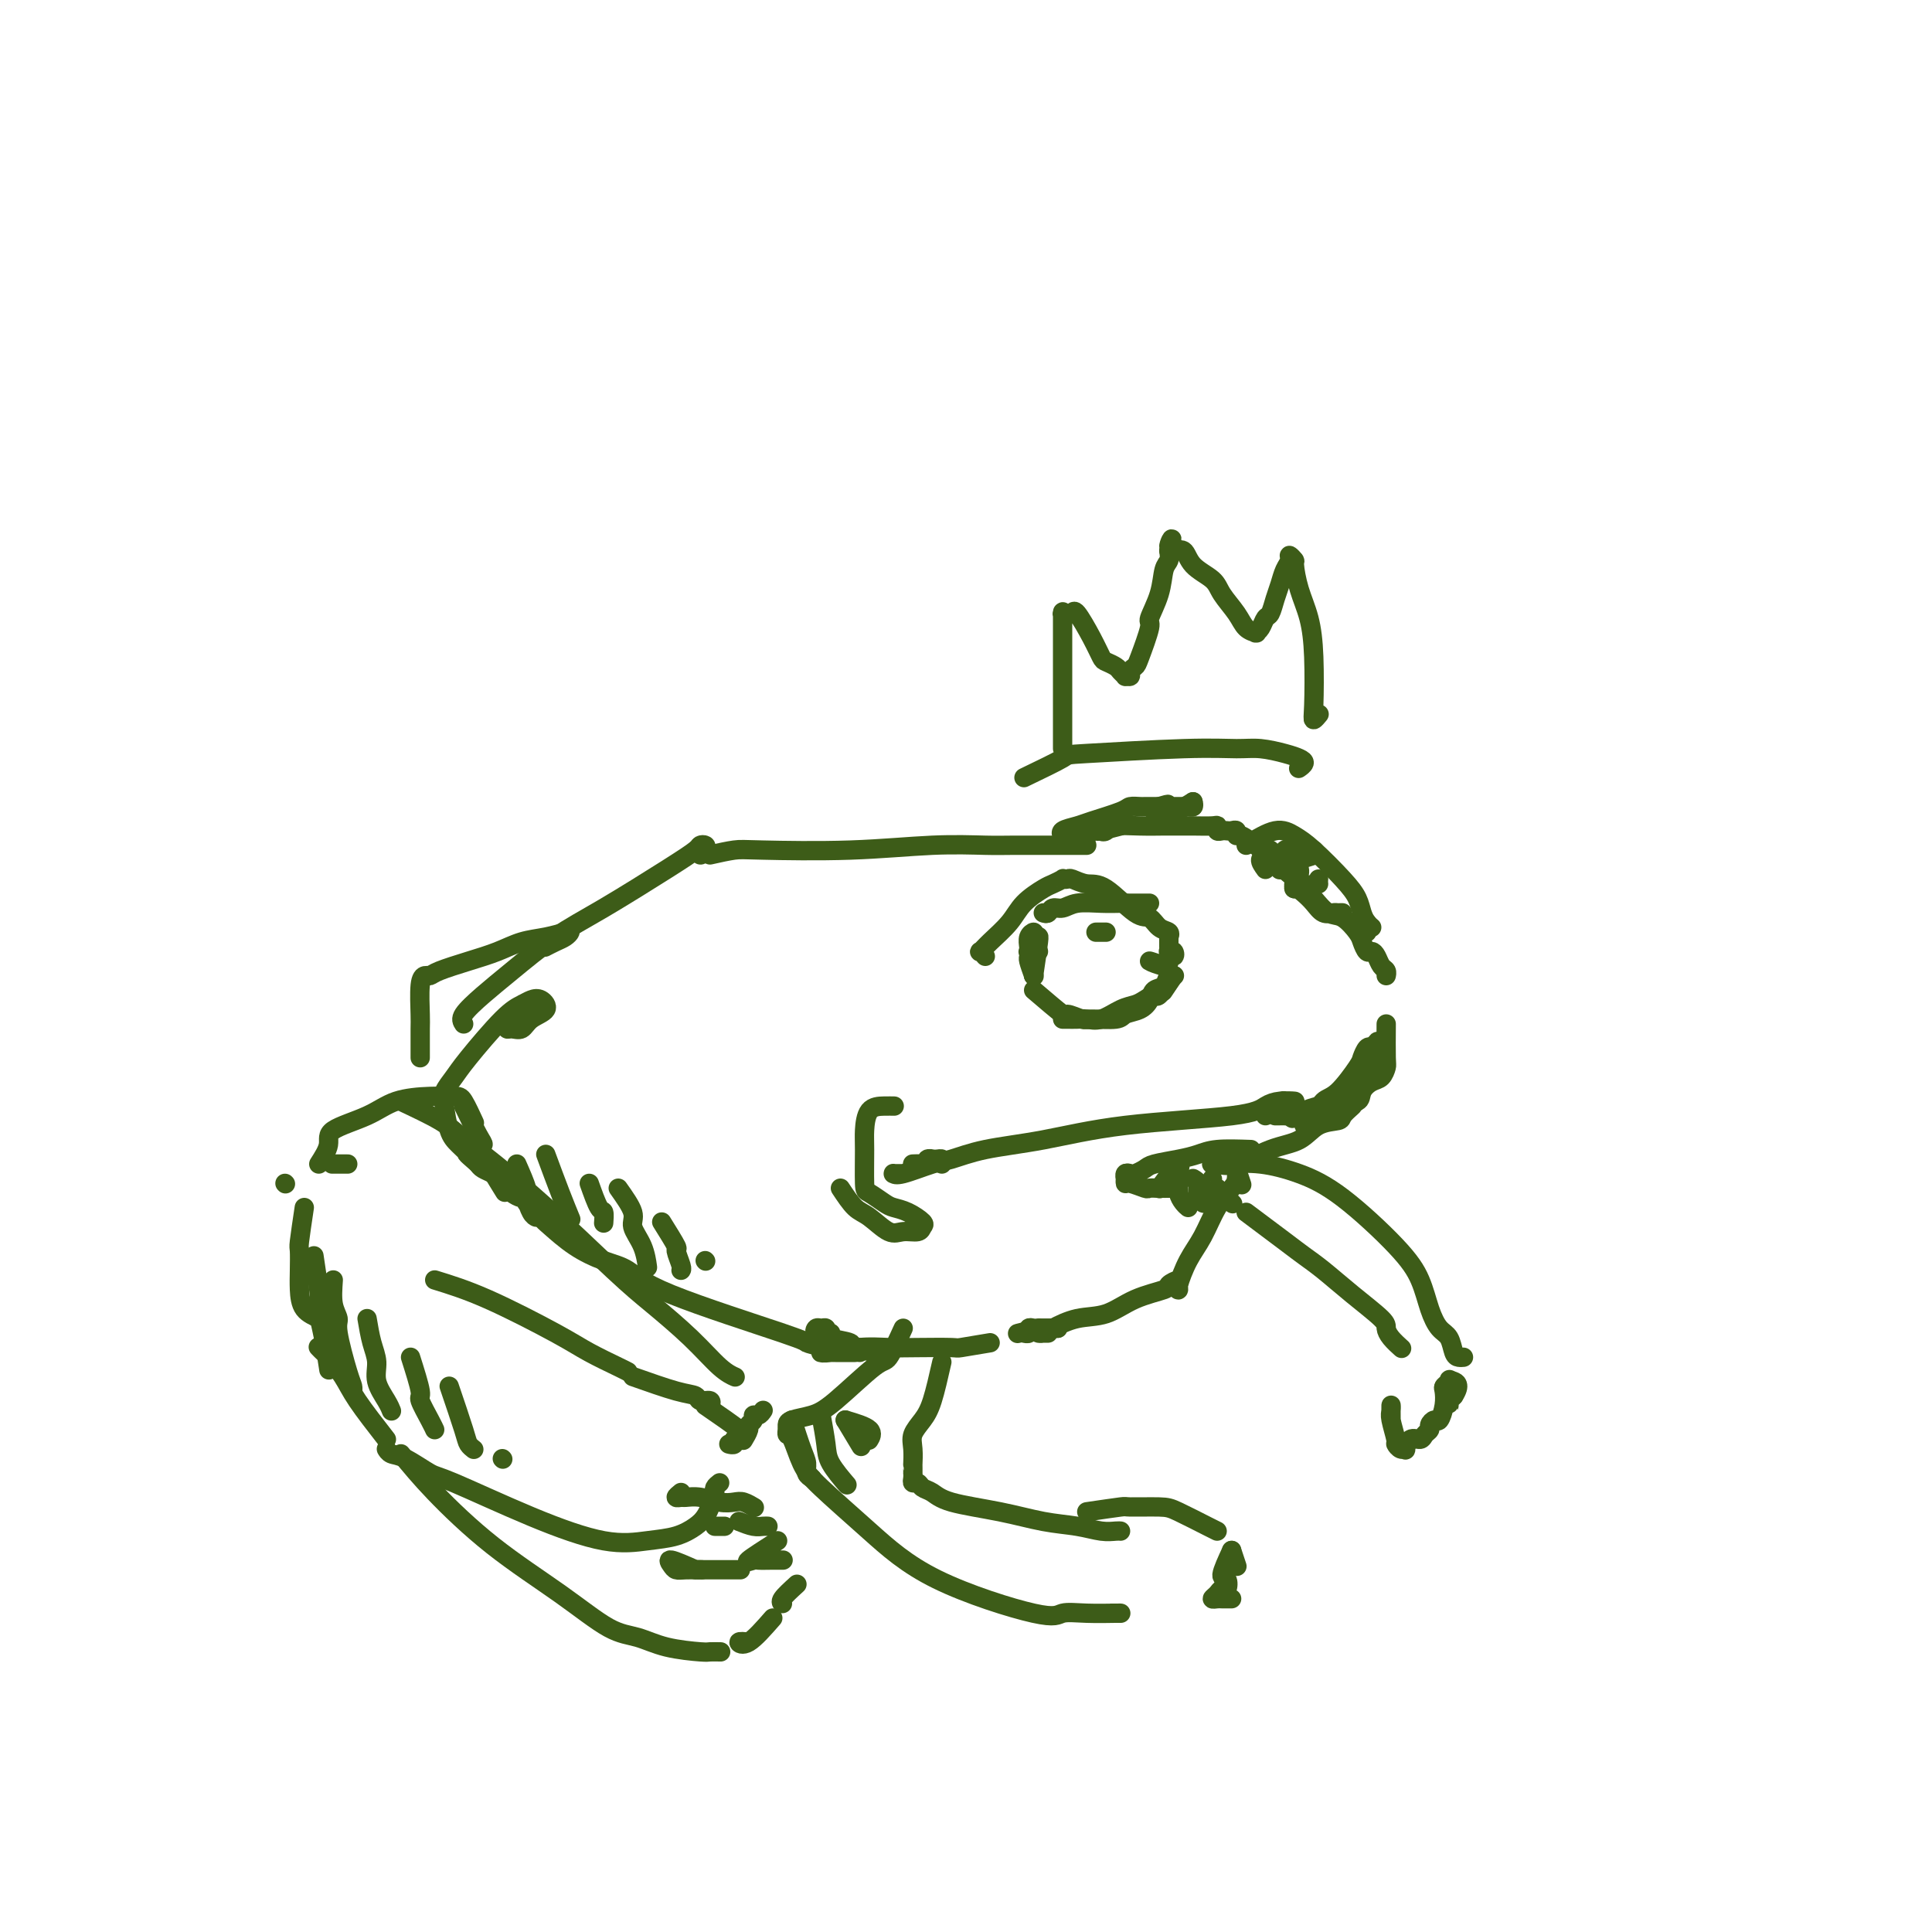 <svg viewBox='0 0 400 400' version='1.1' xmlns='http://www.w3.org/2000/svg' xmlns:xlink='http://www.w3.org/1999/xlink'><g fill='none' stroke='#3D5C18' stroke-width='4' stroke-linecap='round' stroke-linejoin='round'><path d='M96,212c-0.329,-0.496 -0.658,-0.992 0,-2c0.658,-1.008 2.303,-2.527 4,-4c1.697,-1.473 3.446,-2.899 6,-5c2.554,-2.101 5.913,-4.878 9,-7c3.087,-2.122 5.902,-3.588 10,-6c4.098,-2.412 9.477,-5.768 13,-8c3.523,-2.232 5.189,-3.339 6,-4c0.811,-0.661 0.767,-0.875 1,-1c0.233,-0.125 0.742,-0.161 1,0c0.258,0.161 0.265,0.517 0,1c-0.265,0.483 -0.802,1.092 -1,1c-0.198,-0.092 -0.057,-0.883 0,-1c0.057,-0.117 0.028,0.442 0,1'/><path d='M147,177c1.863,-0.415 3.727,-0.829 5,-1c1.273,-0.171 1.957,-0.098 6,0c4.043,0.098 11.446,0.223 18,0c6.554,-0.223 12.259,-0.792 17,-1c4.741,-0.208 8.517,-0.056 11,0c2.483,0.056 3.674,0.015 6,0c2.326,-0.015 5.786,-0.004 8,0c2.214,0.004 3.181,0.001 4,0c0.819,-0.001 1.490,-0.000 2,0c0.510,0.000 0.860,0.000 1,0c0.140,-0.000 0.070,-0.000 0,0'/><path d='M232,171c-1.603,0.415 -3.206,0.829 -4,1c-0.794,0.171 -0.780,0.098 -1,0c-0.220,-0.098 -0.676,-0.223 -1,0c-0.324,0.223 -0.517,0.793 -1,1c-0.483,0.207 -1.256,0.053 -2,0c-0.744,-0.053 -1.457,-0.003 -2,0c-0.543,0.003 -0.914,-0.040 -1,0c-0.086,0.040 0.114,0.162 0,0c-0.114,-0.162 -0.540,-0.607 0,-1c0.540,-0.393 2.046,-0.732 3,-1c0.954,-0.268 1.354,-0.464 3,-1c1.646,-0.536 4.536,-1.412 6,-2c1.464,-0.588 1.502,-0.890 2,-1c0.498,-0.110 1.457,-0.030 2,0c0.543,0.030 0.670,0.008 1,0c0.330,-0.008 0.862,-0.002 1,0c0.138,0.002 -0.117,0.001 0,0c0.117,-0.001 0.605,-0.000 1,0c0.395,0.000 0.698,0.000 1,0'/><path d='M240,167c3.102,-0.928 1.356,-0.249 1,0c-0.356,0.249 0.678,0.067 1,0c0.322,-0.067 -0.069,-0.018 0,0c0.069,0.018 0.596,0.005 1,0c0.404,-0.005 0.683,-0.001 1,0c0.317,0.001 0.673,0.000 1,0c0.327,-0.000 0.627,-0.000 1,0c0.373,0.000 0.821,0.000 1,0c0.179,-0.000 0.090,-0.000 0,0'/><path d='M247,166c0.113,0.423 0.226,0.845 0,1c-0.226,0.155 -0.792,0.042 -1,0c-0.208,-0.042 -0.060,-0.012 0,0c0.060,0.012 0.030,0.006 0,0'/><path d='M247,166c-1.917,1.155 -3.833,2.310 -5,3c-1.167,0.690 -1.583,0.917 -2,1c-0.417,0.083 -0.833,0.024 -1,0c-0.167,-0.024 -0.083,-0.012 0,0'/><path d='M236,171c-2.459,-0.105 -4.917,-0.210 -6,0c-1.083,0.210 -0.789,0.736 -1,1c-0.211,0.264 -0.927,0.267 -1,0c-0.073,-0.267 0.496,-0.804 2,-1c1.504,-0.196 3.944,-0.052 6,0c2.056,0.052 3.728,0.013 5,0c1.272,-0.013 2.144,0.000 3,0c0.856,-0.000 1.696,-0.014 3,0c1.304,0.014 3.070,0.056 4,0c0.930,-0.056 1.022,-0.211 1,0c-0.022,0.211 -0.160,0.787 0,1c0.160,0.213 0.617,0.061 1,0c0.383,-0.061 0.692,-0.032 1,0c0.308,0.032 0.615,0.068 1,0c0.385,-0.068 0.848,-0.241 1,0c0.152,0.241 -0.006,0.894 0,1c0.006,0.106 0.177,-0.337 1,0c0.823,0.337 2.297,1.453 3,2c0.703,0.547 0.633,0.525 1,1c0.367,0.475 1.170,1.449 2,2c0.830,0.551 1.686,0.681 2,1c0.314,0.319 0.084,0.827 0,1c-0.084,0.173 -0.023,0.010 0,0c0.023,-0.010 0.006,0.131 0,0c-0.006,-0.131 -0.002,-0.535 0,-1c0.002,-0.465 0.000,-0.990 0,-1c-0.000,-0.010 -0.000,0.495 0,1'/><path d='M265,179c2.364,1.432 1.274,1.011 1,1c-0.274,-0.011 0.266,0.386 1,1c0.734,0.614 1.661,1.443 2,2c0.339,0.557 0.091,0.840 0,1c-0.091,0.160 -0.025,0.196 0,0c0.025,-0.196 0.007,-0.625 0,-1c-0.007,-0.375 -0.004,-0.696 0,-1c0.004,-0.304 0.009,-0.590 0,-1c-0.009,-0.410 -0.030,-0.942 0,-1c0.030,-0.058 0.113,0.359 0,1c-0.113,0.641 -0.423,1.506 0,2c0.423,0.494 1.577,0.617 2,1c0.423,0.383 0.114,1.026 0,1c-0.114,-0.026 -0.033,-0.722 0,-1c0.033,-0.278 0.016,-0.139 0,0'/><path d='M271,184c0.077,0.000 0.154,0.000 0,0c-0.154,-0.000 -0.538,-0.000 -1,0c-0.462,0.000 -1.002,0.000 -1,0c0.002,-0.000 0.547,-0.000 1,0c0.453,0.000 0.816,0.001 1,0c0.184,-0.001 0.189,-0.005 0,0c-0.189,0.005 -0.573,0.018 -1,0c-0.427,-0.018 -0.898,-0.067 -1,0c-0.102,0.067 0.165,0.249 0,0c-0.165,-0.249 -0.761,-0.928 -1,-1c-0.239,-0.072 -0.119,0.464 0,1'/><path d='M268,184c-0.410,-0.093 0.064,-0.326 1,0c0.936,0.326 2.332,1.212 3,2c0.668,0.788 0.607,1.479 1,2c0.393,0.521 1.242,0.871 2,1c0.758,0.129 1.427,0.036 2,0c0.573,-0.036 1.052,-0.015 1,0c-0.052,0.015 -0.633,0.026 -1,0c-0.367,-0.026 -0.519,-0.087 -1,0c-0.481,0.087 -1.289,0.323 -2,0c-0.711,-0.323 -1.324,-1.206 -2,-2c-0.676,-0.794 -1.416,-1.498 -2,-2c-0.584,-0.502 -1.013,-0.803 -1,-1c0.013,-0.197 0.469,-0.292 1,0c0.531,0.292 1.136,0.970 2,2c0.864,1.030 1.986,2.413 3,3c1.014,0.587 1.921,0.377 3,1c1.079,0.623 2.331,2.078 3,3c0.669,0.922 0.756,1.312 1,2c0.244,0.688 0.643,1.676 1,2c0.357,0.324 0.670,-0.015 1,0c0.330,0.015 0.677,0.382 1,1c0.323,0.618 0.623,1.485 1,2c0.377,0.515 0.832,0.677 1,1c0.168,0.323 0.048,0.807 0,1c-0.048,0.193 -0.024,0.097 0,0'/><path d='M287,212c-0.018,2.788 -0.037,5.576 0,7c0.037,1.424 0.128,1.486 0,2c-0.128,0.514 -0.477,1.482 -1,2c-0.523,0.518 -1.221,0.587 -2,1c-0.779,0.413 -1.638,1.169 -2,2c-0.362,0.831 -0.227,1.735 -1,2c-0.773,0.265 -2.452,-0.111 -3,0c-0.548,0.111 0.037,0.709 0,1c-0.037,0.291 -0.695,0.273 -1,0c-0.305,-0.273 -0.259,-0.803 0,-1c0.259,-0.197 0.729,-0.060 1,0c0.271,0.060 0.342,0.043 1,0c0.658,-0.043 1.904,-0.112 2,0c0.096,0.112 -0.959,0.403 -2,1c-1.041,0.597 -2.067,1.498 -3,2c-0.933,0.502 -1.773,0.605 -3,1c-1.227,0.395 -2.840,1.083 -3,1c-0.160,-0.083 1.133,-0.938 2,-2c0.867,-1.062 1.307,-2.330 2,-3c0.693,-0.670 1.639,-0.740 3,-2c1.361,-1.260 3.138,-3.709 4,-5c0.862,-1.291 0.809,-1.425 1,-2c0.191,-0.575 0.626,-1.593 1,-2c0.374,-0.407 0.687,-0.204 1,0'/><path d='M284,217c2.397,-2.736 1.388,-1.576 1,-1c-0.388,0.576 -0.156,0.567 0,1c0.156,0.433 0.238,1.306 0,2c-0.238,0.694 -0.794,1.208 -1,2c-0.206,0.792 -0.061,1.861 -1,3c-0.939,1.139 -2.962,2.347 -4,3c-1.038,0.653 -1.092,0.749 -2,1c-0.908,0.251 -2.671,0.656 -4,1c-1.329,0.344 -2.223,0.628 -3,1c-0.777,0.372 -1.438,0.832 -2,1c-0.562,0.168 -1.026,0.045 -1,0c0.026,-0.045 0.543,-0.012 1,0c0.457,0.012 0.854,0.003 1,0c0.146,-0.003 0.042,-0.001 0,0c-0.042,0.001 -0.021,0.000 0,0'/><path d='M269,231c-2.343,1.083 -1.201,0.290 -1,0c0.201,-0.290 -0.538,-0.078 -1,0c-0.462,0.078 -0.646,0.021 -1,0c-0.354,-0.021 -0.878,-0.006 -1,0c-0.122,0.006 0.160,0.002 0,0c-0.160,-0.002 -0.760,-0.000 -1,0c-0.240,0.000 -0.120,0.000 0,0'/><path d='M262,231c-0.065,-0.340 -0.131,-0.679 0,-1c0.131,-0.321 0.457,-0.622 1,-1c0.543,-0.378 1.303,-0.831 2,-1c0.697,-0.169 1.331,-0.053 2,0c0.669,0.053 1.372,0.044 1,0c-0.372,-0.044 -1.819,-0.121 -3,0c-1.181,0.121 -2.095,0.441 -3,1c-0.905,0.559 -1.800,1.358 -7,2c-5.200,0.642 -14.706,1.126 -22,2c-7.294,0.874 -12.378,2.137 -17,3c-4.622,0.863 -8.783,1.328 -12,2c-3.217,0.672 -5.489,1.553 -7,2c-1.511,0.447 -2.262,0.459 -4,1c-1.738,0.541 -4.463,1.609 -6,2c-1.537,0.391 -1.886,0.105 -2,0c-0.114,-0.105 0.008,-0.028 0,0c-0.008,0.028 -0.147,0.008 0,0c0.147,-0.008 0.578,-0.002 1,0c0.422,0.002 0.835,0.001 1,0c0.165,-0.001 0.083,-0.000 0,0'/><path d='M195,241c0.080,-0.423 0.160,-0.845 0,-1c-0.160,-0.155 -0.560,-0.041 -1,0c-0.440,0.041 -0.921,0.010 -1,0c-0.079,-0.010 0.242,0.001 0,0c-0.242,-0.001 -1.047,-0.014 -1,0c0.047,0.014 0.947,0.056 1,0c0.053,-0.056 -0.740,-0.211 -1,0c-0.260,0.211 0.015,0.789 0,1c-0.015,0.211 -0.319,0.057 -1,0c-0.681,-0.057 -1.739,-0.015 -2,0c-0.261,0.015 0.276,0.004 1,0c0.724,-0.004 1.635,-0.001 2,0c0.365,0.001 0.182,0.001 0,0'/><path d='M204,198c-0.390,-0.458 -0.780,-0.916 -1,-1c-0.220,-0.084 -0.270,0.205 0,0c0.270,-0.205 0.859,-0.905 2,-2c1.141,-1.095 2.835,-2.584 4,-4c1.165,-1.416 1.800,-2.758 3,-4c1.200,-1.242 2.966,-2.385 4,-3c1.034,-0.615 1.336,-0.702 2,-1c0.664,-0.298 1.689,-0.808 2,-1c0.311,-0.192 -0.093,-0.067 0,0c0.093,0.067 0.682,0.075 1,0c0.318,-0.075 0.364,-0.232 1,0c0.636,0.232 1.860,0.854 3,1c1.140,0.146 2.194,-0.182 4,1c1.806,1.182 4.365,3.876 6,5c1.635,1.124 2.347,0.680 3,1c0.653,0.320 1.247,1.405 2,2c0.753,0.595 1.664,0.699 2,1c0.336,0.301 0.096,0.800 0,1c-0.096,0.200 -0.048,0.100 0,0'/><path d='M242,194c0.002,0.343 0.004,0.685 0,1c-0.004,0.315 -0.014,0.602 0,1c0.014,0.398 0.053,0.905 0,1c-0.053,0.095 -0.196,-0.223 0,0c0.196,0.223 0.732,0.987 1,1c0.268,0.013 0.268,-0.725 0,-1c-0.268,-0.275 -0.804,-0.085 -1,0c-0.196,0.085 -0.053,0.066 0,0c0.053,-0.066 0.015,-0.180 0,0c-0.015,0.180 -0.007,0.653 0,1c0.007,0.347 0.012,0.567 0,1c-0.012,0.433 -0.042,1.078 -1,1c-0.958,-0.078 -2.845,-0.879 -3,-1c-0.155,-0.121 1.423,0.440 3,1'/><path d='M214,205c2.508,2.144 5.015,4.288 6,5c0.985,0.712 0.447,-0.009 1,0c0.553,0.009 2.196,0.746 3,1c0.804,0.254 0.769,0.024 2,0c1.231,-0.024 3.729,0.158 5,0c1.271,-0.158 1.314,-0.657 2,-1c0.686,-0.343 2.014,-0.530 3,-1c0.986,-0.470 1.628,-1.222 2,-2c0.372,-0.778 0.473,-1.582 1,-2c0.527,-0.418 1.479,-0.452 2,-1c0.521,-0.548 0.609,-1.611 1,-2c0.391,-0.389 1.084,-0.104 1,0c-0.084,0.104 -0.946,0.028 -1,0c-0.054,-0.028 0.699,-0.008 1,0c0.301,0.008 0.151,0.004 0,0'/><path d='M243,202c-0.833,1.250 -1.667,2.500 -2,3c-0.333,0.500 -0.167,0.250 0,0'/><path d='M243,202c-1.204,1.714 -2.407,3.428 -3,4c-0.593,0.572 -0.574,0.003 -1,0c-0.426,-0.003 -1.297,0.559 -2,1c-0.703,0.441 -1.238,0.759 -2,1c-0.762,0.241 -1.752,0.404 -3,1c-1.248,0.596 -2.755,1.624 -4,2c-1.245,0.376 -2.229,0.101 -3,0c-0.771,-0.101 -1.330,-0.027 -2,0c-0.670,0.027 -1.449,0.007 -2,0c-0.551,-0.007 -0.872,-0.002 -1,0c-0.128,0.002 -0.064,0.001 0,0'/><path d='M214,202c-0.423,-1.181 -0.846,-2.361 -1,-3c-0.154,-0.639 -0.037,-0.736 0,-1c0.037,-0.264 -0.004,-0.696 0,-1c0.004,-0.304 0.055,-0.481 0,-1c-0.055,-0.519 -0.214,-1.379 0,-2c0.214,-0.621 0.803,-1.004 1,-1c0.197,0.004 0.003,0.393 0,1c-0.003,0.607 0.185,1.431 0,2c-0.185,0.569 -0.743,0.885 -1,1c-0.257,0.115 -0.213,0.031 0,0c0.213,-0.031 0.596,-0.008 1,0c0.404,0.008 0.830,0.002 1,0c0.170,-0.002 0.085,-0.001 0,0'/><path d='M214,202c0.000,0.000 0.100,0.100 0.1,0.1'/><path d='M214,202c0.422,-2.844 0.844,-5.689 1,-7c0.156,-1.311 0.044,-1.089 0,-1c-0.044,0.089 -0.022,0.044 0,0'/><path d='M227,193c-0.083,0.000 -0.167,0.000 0,0c0.167,0.000 0.583,0.000 1,0c0.417,0.000 0.833,0.000 1,0c0.167,0.000 0.083,0.000 0,0'/><path d='M280,229c-0.830,0.741 -1.661,1.481 -2,2c-0.339,0.519 -0.187,0.816 -1,1c-0.813,0.184 -2.592,0.256 -4,1c-1.408,0.744 -2.444,2.161 -4,3c-1.556,0.839 -3.632,1.100 -6,2c-2.368,0.900 -5.028,2.437 -7,3c-1.972,0.563 -3.255,0.151 -4,0c-0.745,-0.151 -0.952,-0.040 -1,0c-0.048,0.040 0.063,0.011 0,0c-0.063,-0.011 -0.300,-0.003 0,0c0.300,0.003 1.138,0.001 2,0c0.862,-0.001 1.747,-0.000 2,0c0.253,0.000 -0.128,0.000 0,0c0.128,-0.000 0.765,-0.000 1,0c0.235,0.000 0.067,0.000 0,0c-0.067,-0.000 -0.034,-0.000 0,0'/><path d='M256,241c0.000,0.000 0.100,0.100 0.1,0.1'/><path d='M256,241c-0.833,0.000 -1.667,0.000 -2,0c-0.333,0.000 -0.167,0.000 0,0'/><path d='M256,241c0.041,1.122 0.082,2.244 0,3c-0.082,0.756 -0.289,1.145 -1,2c-0.711,0.855 -1.928,2.177 -3,4c-1.072,1.823 -2.001,4.146 -3,6c-0.999,1.854 -2.070,3.238 -3,5c-0.930,1.762 -1.721,3.901 -2,5c-0.279,1.099 -0.046,1.159 0,1c0.046,-0.159 -0.097,-0.535 0,-1c0.097,-0.465 0.432,-1.018 0,-1c-0.432,0.018 -1.633,0.605 -2,1c-0.367,0.395 0.098,0.596 -1,1c-1.098,0.404 -3.761,1.012 -6,2c-2.239,0.988 -4.055,2.356 -6,3c-1.945,0.644 -4.020,0.565 -6,1c-1.980,0.435 -3.866,1.385 -5,2c-1.134,0.615 -1.515,0.897 -2,1c-0.485,0.103 -1.072,0.028 -1,0c0.072,-0.028 0.803,-0.007 1,0c0.197,0.007 -0.139,0.002 0,0c0.139,-0.002 0.754,-0.001 1,0c0.246,0.001 0.123,0.000 0,0'/><path d='M219,275c-1.246,0.000 -2.491,0.000 -3,0c-0.509,0.000 -0.281,0.000 0,0c0.281,0.000 0.614,0.000 1,0c0.386,0.000 0.825,0.000 1,0c0.175,0.000 0.088,0.000 0,0'/><path d='M219,275c-0.770,0.000 -1.541,0.000 -2,0c-0.459,0.000 -0.608,0.000 -1,0c-0.392,0.000 -1.029,0.000 -1,0c0.029,0.000 0.722,0.000 1,0c0.278,0.000 0.139,0.000 0,0'/><path d='M215,275c-0.301,0.030 -0.603,0.061 -1,0c-0.397,-0.061 -0.890,-0.212 -1,0c-0.110,0.212 0.163,0.788 0,1c-0.163,0.212 -0.761,0.061 -1,0c-0.239,-0.061 -0.120,-0.030 0,0'/><path d='M215,275c-1.689,0.422 -3.378,0.844 -4,1c-0.622,0.156 -0.178,0.044 0,0c0.178,-0.044 0.089,-0.022 0,0'/><path d='M205,278c-2.483,0.422 -4.966,0.844 -6,1c-1.034,0.156 -0.619,0.046 -2,0c-1.381,-0.046 -4.558,-0.026 -7,0c-2.442,0.026 -4.148,0.060 -6,0c-1.852,-0.060 -3.849,-0.212 -6,0c-2.151,0.212 -4.457,0.789 -6,1c-1.543,0.211 -2.322,0.057 -2,0c0.322,-0.057 1.746,-0.015 3,0c1.254,0.015 2.338,0.004 3,0c0.662,-0.004 0.904,-0.001 1,0c0.096,0.001 0.048,0.001 0,0'/><path d='M181,280c-2.091,-0.423 -4.182,-0.845 -5,-1c-0.818,-0.155 -0.364,-0.041 0,0c0.364,0.041 0.636,0.011 1,0c0.364,-0.011 0.818,-0.003 1,0c0.182,0.003 0.091,0.002 0,0'/><path d='M181,280c-1.546,-0.447 -3.092,-0.894 -4,-1c-0.908,-0.106 -1.179,0.130 -1,0c0.179,-0.130 0.807,-0.627 0,-1c-0.807,-0.373 -3.051,-0.621 -4,-1c-0.949,-0.379 -0.604,-0.887 -1,-1c-0.396,-0.113 -1.531,0.170 -2,0c-0.469,-0.170 -0.270,-0.792 0,-1c0.270,-0.208 0.612,-0.003 1,0c0.388,0.003 0.822,-0.195 1,0c0.178,0.195 0.099,0.784 0,1c-0.099,0.216 -0.219,0.058 0,0c0.219,-0.058 0.777,-0.017 1,0c0.223,0.017 0.112,0.008 0,0'/><path d='M178,280c-2.488,-0.315 -4.975,-0.630 -7,-1c-2.025,-0.370 -3.586,-0.794 -4,-1c-0.414,-0.206 0.320,-0.192 -5,-2c-5.320,-1.808 -16.693,-5.437 -23,-8c-6.307,-2.563 -7.549,-4.062 -9,-5c-1.451,-0.938 -3.111,-1.317 -5,-2c-1.889,-0.683 -4.007,-1.671 -6,-3c-1.993,-1.329 -3.862,-3.000 -5,-4c-1.138,-1.000 -1.544,-1.330 -2,-2c-0.456,-0.670 -0.961,-1.681 -1,-2c-0.039,-0.319 0.390,0.056 0,0c-0.390,-0.056 -1.597,-0.541 -2,-1c-0.403,-0.459 -0.003,-0.893 0,-1c0.003,-0.107 -0.392,0.111 -1,0c-0.608,-0.111 -1.430,-0.552 -2,-1c-0.570,-0.448 -0.888,-0.904 -1,-1c-0.112,-0.096 -0.019,0.167 0,0c0.019,-0.167 -0.035,-0.766 0,-1c0.035,-0.234 0.160,-0.104 0,0c-0.160,0.104 -0.607,0.183 -1,0c-0.393,-0.183 -0.734,-0.626 -1,-1c-0.266,-0.374 -0.456,-0.678 -1,-1c-0.544,-0.322 -1.441,-0.664 -2,-1c-0.559,-0.336 -0.779,-0.668 -1,-1'/><path d='M99,241c-3.454,-2.991 -2.090,-1.969 -2,-2c0.090,-0.031 -1.094,-1.114 -2,-2c-0.906,-0.886 -1.534,-1.576 -2,-3c-0.466,-1.424 -0.771,-3.582 -1,-5c-0.229,-1.418 -0.381,-2.096 0,-3c0.381,-0.904 1.295,-2.035 2,-3c0.705,-0.965 1.200,-1.763 3,-4c1.800,-2.237 4.905,-5.914 7,-8c2.095,-2.086 3.178,-2.582 4,-3c0.822,-0.418 1.381,-0.760 2,-1c0.619,-0.240 1.298,-0.380 2,0c0.702,0.380 1.428,1.280 1,2c-0.428,0.720 -2.009,1.261 -3,2c-0.991,0.739 -1.393,1.675 -2,2c-0.607,0.325 -1.420,0.037 -2,0c-0.580,-0.037 -0.926,0.176 -1,0c-0.074,-0.176 0.124,-0.742 0,-1c-0.124,-0.258 -0.569,-0.210 0,-1c0.569,-0.790 2.152,-2.419 3,-3c0.848,-0.581 0.959,-0.113 1,0c0.041,0.113 0.011,-0.127 0,0c-0.011,0.127 -0.003,0.622 0,1c0.003,0.378 0.001,0.640 0,1c-0.001,0.360 -0.000,0.817 0,1c0.000,0.183 0.000,0.091 0,0'/><path d='M83,228c3.011,1.418 6.023,2.836 8,4c1.977,1.164 2.920,2.073 4,3c1.080,0.927 2.296,1.873 5,4c2.704,2.127 6.894,5.434 12,10c5.106,4.566 11.127,10.390 15,14c3.873,3.610 5.599,5.006 8,7c2.401,1.994 5.479,4.586 8,7c2.521,2.414 4.486,4.650 6,6c1.514,1.350 2.575,1.814 3,2c0.425,0.186 0.212,0.093 0,0'/><path d='M158,292c-0.301,0.446 -0.601,0.892 -1,1c-0.399,0.108 -0.895,-0.121 -1,0c-0.105,0.121 0.182,0.593 0,1c-0.182,0.407 -0.832,0.748 -1,1c-0.168,0.252 0.147,0.414 0,1c-0.147,0.586 -0.756,1.596 -1,2c-0.244,0.404 -0.122,0.202 0,0'/><path d='M149,307c-0.422,0.333 -0.844,0.667 -1,1c-0.156,0.333 -0.044,0.667 0,1c0.044,0.333 0.022,0.667 0,1'/><path d='M148,310c-0.378,0.413 -0.824,-0.055 -1,0c-0.176,0.055 -0.082,0.634 0,1c0.082,0.366 0.153,0.518 0,1c-0.153,0.482 -0.529,1.295 -1,2c-0.471,0.705 -1.036,1.301 -2,2c-0.964,0.699 -2.328,1.500 -4,2c-1.672,0.500 -3.653,0.697 -6,1c-2.347,0.303 -5.062,0.712 -9,0c-3.938,-0.712 -9.100,-2.544 -15,-5c-5.900,-2.456 -12.537,-5.538 -16,-7c-3.463,-1.462 -3.751,-1.306 -5,-2c-1.249,-0.694 -3.458,-2.238 -5,-3c-1.542,-0.762 -2.415,-0.744 -3,-1c-0.585,-0.256 -0.881,-0.788 -1,-1c-0.119,-0.212 -0.059,-0.106 0,0'/><path d='M80,298c-2.281,-2.930 -4.562,-5.861 -6,-8c-1.438,-2.139 -2.032,-3.488 -3,-5c-0.968,-1.512 -2.311,-3.189 -3,-4c-0.689,-0.811 -0.724,-0.757 -1,-1c-0.276,-0.243 -0.793,-0.784 -1,-1c-0.207,-0.216 -0.103,-0.108 0,0'/><path d='M59,245c0.000,0.000 0.100,0.100 0.1,0.1'/><path d='M72,241c-1.250,0.000 -2.500,0.000 -3,0c-0.500,0.000 -0.250,0.000 0,0'/><path d='M90,265c3.232,0.997 6.463,1.994 11,4c4.537,2.006 10.379,5.021 14,7c3.621,1.979 5.022,2.922 7,4c1.978,1.078 4.532,2.290 6,3c1.468,0.710 1.848,0.917 2,1c0.152,0.083 0.076,0.041 0,0'/><path d='M83,301c1.954,2.385 3.907,4.771 7,8c3.093,3.229 7.324,7.303 12,11c4.676,3.697 9.796,7.019 14,10c4.204,2.981 7.492,5.622 10,7c2.508,1.378 4.234,1.494 6,2c1.766,0.506 3.570,1.404 6,2c2.430,0.596 5.486,0.892 7,1c1.514,0.108 1.484,0.029 2,0c0.516,-0.029 1.576,-0.008 2,0c0.424,0.008 0.212,0.004 0,0'/><path d='M144,325c-2.093,-0.928 -4.185,-1.856 -5,-2c-0.815,-0.144 -0.351,0.497 0,1c0.351,0.503 0.589,0.867 1,1c0.411,0.133 0.995,0.036 2,0c1.005,-0.036 2.430,-0.010 3,0c0.570,0.010 0.285,0.005 0,0'/><path d='M144,325c1.583,0.000 3.167,0.000 4,0c0.833,0.000 0.917,0.000 1,0c0.083,0.000 0.167,0.000 1,0c0.833,0.000 2.417,0.000 3,0c0.583,0.000 0.167,0.000 0,0c-0.167,0.000 -0.083,0.000 0,0'/><path d='M150,316c-0.967,0.000 -1.933,0.000 -2,0c-0.067,0.000 0.766,0.000 1,0c0.234,0.000 -0.129,0.000 0,0c0.129,0.000 0.751,0.000 1,0c0.249,0.000 0.124,0.000 0,0'/><path d='M87,219c-0.006,-2.362 -0.013,-4.723 0,-6c0.013,-1.277 0.045,-1.469 0,-3c-0.045,-1.531 -0.166,-4.402 0,-6c0.166,-1.598 0.620,-1.922 1,-2c0.380,-0.078 0.687,0.092 1,0c0.313,-0.092 0.631,-0.444 2,-1c1.369,-0.556 3.788,-1.315 6,-2c2.212,-0.685 4.215,-1.295 6,-2c1.785,-0.705 3.352,-1.507 5,-2c1.648,-0.493 3.378,-0.679 5,-1c1.622,-0.321 3.135,-0.776 4,-1c0.865,-0.224 1.083,-0.218 1,0c-0.083,0.218 -0.465,0.646 -1,1c-0.535,0.354 -1.221,0.634 -2,1c-0.779,0.366 -1.651,0.819 -2,1c-0.349,0.181 -0.174,0.091 0,0'/><path d='M63,250c-0.422,2.829 -0.844,5.657 -1,7c-0.156,1.343 -0.046,1.200 0,2c0.046,0.800 0.026,2.544 0,4c-0.026,1.456 -0.060,2.625 0,4c0.060,1.375 0.212,2.956 1,4c0.788,1.044 2.212,1.550 3,2c0.788,0.450 0.939,0.843 1,1c0.061,0.157 0.030,0.079 0,0'/><path d='M187,275c-1.138,2.499 -2.277,4.998 -3,6c-0.723,1.002 -1.031,0.506 -3,2c-1.969,1.494 -5.599,4.977 -8,7c-2.401,2.023 -3.572,2.584 -5,3c-1.428,0.416 -3.112,0.685 -4,1c-0.888,0.315 -0.978,0.674 -1,1c-0.022,0.326 0.026,0.617 0,1c-0.026,0.383 -0.126,0.857 0,1c0.126,0.143 0.477,-0.044 1,1c0.523,1.044 1.218,3.318 2,5c0.782,1.682 1.649,2.773 4,5c2.351,2.227 6.184,5.592 10,9c3.816,3.408 7.615,6.861 14,10c6.385,3.139 15.357,5.966 20,7c4.643,1.034 4.958,0.277 6,0c1.042,-0.277 2.812,-0.074 5,0c2.188,0.074 4.793,0.020 6,0c1.207,-0.020 1.017,-0.005 1,0c-0.017,0.005 0.140,0.001 0,0c-0.140,-0.001 -0.576,-0.000 -1,0c-0.424,0.000 -0.835,0.000 -1,0c-0.165,-0.000 -0.082,-0.000 0,0'/><path d='M195,282c-0.679,3.001 -1.359,6.003 -2,8c-0.641,1.997 -1.244,2.990 -2,4c-0.756,1.010 -1.667,2.039 -2,3c-0.333,0.961 -0.089,1.855 0,3c0.089,1.145 0.024,2.541 0,3c-0.024,0.459 -0.006,-0.018 0,0c0.006,0.018 0.001,0.531 0,1c-0.001,0.469 0.003,0.895 0,1c-0.003,0.105 -0.013,-0.112 0,0c0.013,0.112 0.048,0.554 0,1c-0.048,0.446 -0.177,0.896 0,1c0.177,0.104 0.662,-0.138 1,0c0.338,0.138 0.528,0.657 1,1c0.472,0.343 1.227,0.511 2,1c0.773,0.489 1.564,1.298 4,2c2.436,0.702 6.516,1.299 10,2c3.484,0.701 6.373,1.508 9,2c2.627,0.492 4.991,0.668 7,1c2.009,0.332 3.662,0.821 5,1c1.338,0.179 2.360,0.048 3,0c0.640,-0.048 0.897,-0.014 1,0c0.103,0.014 0.051,0.007 0,0'/><path d='M225,313c2.894,-0.425 5.787,-0.850 7,-1c1.213,-0.150 0.745,-0.026 2,0c1.255,0.026 4.231,-0.045 6,0c1.769,0.045 2.330,0.208 4,1c1.670,0.792 4.450,2.213 6,3c1.550,0.787 1.872,0.939 2,1c0.128,0.061 0.064,0.030 0,0'/><path d='M255,321c0.417,1.250 0.833,2.500 1,3c0.167,0.500 0.083,0.250 0,0'/><path d='M255,321c-0.952,2.062 -1.904,4.125 -2,5c-0.096,0.875 0.663,0.564 1,1c0.337,0.436 0.251,1.619 0,2c-0.251,0.381 -0.667,-0.042 -1,0c-0.333,0.042 -0.584,0.547 -1,1c-0.416,0.453 -0.997,0.853 -1,1c-0.003,0.147 0.574,0.039 1,0c0.426,-0.039 0.702,-0.011 1,0c0.298,0.011 0.619,0.003 1,0c0.381,-0.003 0.823,-0.001 1,0c0.177,0.001 0.088,0.000 0,0'/><path d='M254,241c2.246,-0.144 4.492,-0.288 7,0c2.508,0.288 5.277,1.006 8,2c2.723,0.994 5.401,2.262 9,5c3.599,2.738 8.120,6.945 11,10c2.880,3.055 4.120,4.958 5,7c0.880,2.042 1.401,4.221 2,6c0.599,1.779 1.274,3.156 2,4c0.726,0.844 1.501,1.154 2,2c0.499,0.846 0.721,2.227 1,3c0.279,0.773 0.613,0.939 1,1c0.387,0.061 0.825,0.017 1,0c0.175,-0.017 0.088,-0.009 0,0'/><path d='M258,251c3.013,2.256 6.027,4.513 8,6c1.973,1.487 2.906,2.205 4,3c1.094,0.795 2.347,1.669 4,3c1.653,1.331 3.704,3.121 6,5c2.296,1.879 4.836,3.849 6,5c1.164,1.151 0.951,1.484 1,2c0.049,0.516 0.359,1.216 1,2c0.641,0.784 1.612,1.653 2,2c0.388,0.347 0.194,0.174 0,0'/><path d='M288,294c-0.009,-1.351 -0.017,-2.703 0,-3c0.017,-0.297 0.060,0.460 0,1c-0.060,0.540 -0.222,0.862 0,2c0.222,1.138 0.830,3.092 1,4c0.170,0.908 -0.096,0.772 0,1c0.096,0.228 0.554,0.822 1,1c0.446,0.178 0.879,-0.060 1,0c0.121,0.060 -0.069,0.420 0,0c0.069,-0.420 0.396,-1.618 1,-2c0.604,-0.382 1.485,0.051 2,0c0.515,-0.051 0.662,-0.586 1,-1c0.338,-0.414 0.865,-0.708 1,-1c0.135,-0.292 -0.121,-0.582 0,-1c0.121,-0.418 0.620,-0.962 1,-1c0.380,-0.038 0.642,0.432 1,0c0.358,-0.432 0.814,-1.765 1,-3c0.186,-1.235 0.102,-2.373 0,-3c-0.102,-0.627 -0.224,-0.744 0,-1c0.224,-0.256 0.792,-0.652 1,-1c0.208,-0.348 0.056,-0.647 0,0c-0.056,0.647 -0.016,2.241 0,3c0.016,0.759 0.007,0.684 0,1c-0.007,0.316 -0.012,1.023 0,1c0.012,-0.023 0.042,-0.775 0,-1c-0.042,-0.225 -0.155,0.079 0,0c0.155,-0.079 0.577,-0.539 1,-1'/><path d='M301,289c1.556,-2.378 0.444,-2.822 0,-3c-0.444,-0.178 -0.222,-0.089 0,0'/><path d='M258,175c2.162,-1.332 4.323,-2.663 6,-3c1.677,-0.337 2.869,0.322 4,1c1.131,0.678 2.201,1.375 4,3c1.799,1.625 4.328,4.176 6,6c1.672,1.824 2.487,2.920 3,4c0.513,1.080 0.725,2.145 1,3c0.275,0.855 0.612,1.499 1,2c0.388,0.501 0.825,0.857 1,1c0.175,0.143 0.087,0.071 0,0'/><path d='M283,191c0.000,0.815 0.000,1.631 0,2c0.000,0.369 0.000,0.292 0,0c0.000,-0.292 0.000,-0.798 0,-1c0.000,-0.202 0.000,-0.101 0,0'/><path d='M273,182c0.000,0.000 0.000,0.000 0,0c0.000,0.000 0.000,0.000 0,0'/><path d='M174,246c1.031,1.556 2.062,3.111 3,4c0.938,0.889 1.781,1.111 3,2c1.219,0.889 2.812,2.447 4,3c1.188,0.553 1.970,0.103 3,0c1.030,-0.103 2.308,0.141 3,0c0.692,-0.141 0.797,-0.667 1,-1c0.203,-0.333 0.503,-0.475 0,-1c-0.503,-0.525 -1.809,-1.434 -3,-2c-1.191,-0.566 -2.266,-0.788 -3,-1c-0.734,-0.212 -1.125,-0.414 -2,-1c-0.875,-0.586 -2.233,-1.554 -3,-2c-0.767,-0.446 -0.942,-0.368 -1,-2c-0.058,-1.632 0.002,-4.973 0,-7c-0.002,-2.027 -0.067,-2.739 0,-4c0.067,-1.261 0.265,-3.070 1,-4c0.735,-0.930 2.005,-0.981 3,-1c0.995,-0.019 1.713,-0.005 2,0c0.287,0.005 0.144,0.003 0,0'/><path d='M96,229c1.123,2.314 2.246,4.628 3,6c0.754,1.372 1.140,1.801 1,2c-0.140,0.199 -0.807,0.169 0,2c0.807,1.831 3.088,5.523 4,7c0.912,1.477 0.456,0.738 0,0'/><path d='M107,241c0.868,1.970 1.735,3.939 2,5c0.265,1.061 -0.073,1.212 0,2c0.073,0.788 0.558,2.212 1,3c0.442,0.788 0.841,0.939 1,1c0.159,0.061 0.080,0.030 0,0'/><path d='M113,239c1.044,2.822 2.089,5.644 3,8c0.911,2.356 1.689,4.244 2,5c0.311,0.756 0.156,0.378 0,0'/><path d='M122,245c0.732,2.060 1.464,4.119 2,5c0.536,0.881 0.875,0.583 1,1c0.125,0.417 0.036,1.548 0,2c-0.036,0.452 -0.018,0.226 0,0'/><path d='M128,246c1.321,1.863 2.641,3.726 3,5c0.359,1.274 -0.244,1.960 0,3c0.244,1.040 1.335,2.434 2,4c0.665,1.566 0.904,3.305 1,4c0.096,0.695 0.048,0.348 0,0'/><path d='M137,253c1.298,2.083 2.596,4.166 3,5c0.404,0.834 -0.088,0.419 0,1c0.088,0.581 0.754,2.156 1,3c0.246,0.844 0.070,0.955 0,1c-0.070,0.045 -0.035,0.022 0,0'/><path d='M146,261c0.000,0.000 0.100,0.100 0.1,0.1'/><path d='M66,241c0.908,-1.420 1.816,-2.839 2,-4c0.184,-1.161 -0.358,-2.062 1,-3c1.358,-0.938 4.614,-1.912 7,-3c2.386,-1.088 3.901,-2.291 6,-3c2.099,-0.709 4.784,-0.925 7,-1c2.216,-0.075 3.965,-0.010 5,0c1.035,0.010 1.356,-0.036 2,1c0.644,1.036 1.613,3.153 2,4c0.387,0.847 0.194,0.423 0,0'/><path d='M141,309c-0.523,0.425 -1.046,0.850 -1,1c0.046,0.150 0.659,0.026 1,0c0.341,-0.026 0.408,0.044 1,0c0.592,-0.044 1.707,-0.204 3,0c1.293,0.204 2.764,0.773 4,1c1.236,0.227 2.239,0.112 3,0c0.761,-0.112 1.282,-0.223 2,0c0.718,0.223 1.634,0.778 2,1c0.366,0.222 0.183,0.111 0,0'/><path d='M153,315c1.071,0.423 2.143,0.845 3,1c0.857,0.155 1.500,0.042 2,0c0.500,-0.042 0.857,-0.012 1,0c0.143,0.012 0.071,0.006 0,0'/><path d='M161,319c-2.639,1.691 -5.278,3.381 -6,4c-0.722,0.619 0.472,0.166 1,0c0.528,-0.166 0.389,-0.044 1,0c0.611,0.044 1.972,0.012 3,0c1.028,-0.012 1.722,-0.003 2,0c0.278,0.003 0.139,0.002 0,0'/><path d='M165,328c-1.267,1.156 -2.533,2.311 -3,3c-0.467,0.689 -0.133,0.911 0,1c0.133,0.089 0.067,0.044 0,0'/><path d='M160,335c-1.844,2.111 -3.689,4.222 -5,5c-1.311,0.778 -2.089,0.222 -2,0c0.089,-0.222 1.044,-0.111 2,0'/><path d='M131,285c3.365,1.187 6.730,2.374 9,3c2.270,0.626 3.445,0.690 4,1c0.555,0.310 0.489,0.867 1,1c0.511,0.133 1.599,-0.156 2,0c0.401,0.156 0.115,0.759 0,1c-0.115,0.241 -0.057,0.121 0,0'/><path d='M146,291c2.956,2.030 5.912,4.060 7,5c1.088,0.940 0.307,0.792 0,1c-0.307,0.208 -0.138,0.774 0,1c0.138,0.226 0.247,0.113 0,0c-0.247,-0.113 -0.851,-0.226 -1,0c-0.149,0.226 0.156,0.793 0,1c-0.156,0.207 -0.773,0.056 -1,0c-0.227,-0.056 -0.065,-0.016 0,0c0.065,0.016 0.032,0.008 0,0'/><path d='M65,260c0.417,2.795 0.833,5.591 1,7c0.167,1.409 0.083,1.433 0,2c-0.083,0.567 -0.167,1.678 0,3c0.167,1.322 0.583,2.856 1,5c0.417,2.144 0.833,4.898 1,6c0.167,1.102 0.083,0.551 0,0'/><path d='M69,265c-0.127,1.805 -0.255,3.611 0,5c0.255,1.389 0.891,2.362 1,3c0.109,0.638 -0.311,0.942 0,3c0.311,2.058 1.351,5.871 2,8c0.649,2.129 0.905,2.573 1,3c0.095,0.427 0.027,0.836 0,1c-0.027,0.164 -0.014,0.082 0,0'/><path d='M76,273c0.295,1.753 0.591,3.507 1,5c0.409,1.493 0.933,2.726 1,4c0.067,1.274 -0.322,2.589 0,4c0.322,1.411 1.356,2.918 2,4c0.644,1.082 0.898,1.738 1,2c0.102,0.262 0.051,0.131 0,0'/><path d='M85,281c0.898,2.837 1.796,5.675 2,7c0.204,1.325 -0.285,1.139 0,2c0.285,0.861 1.346,2.770 2,4c0.654,1.230 0.901,1.780 1,2c0.099,0.220 0.049,0.110 0,0'/><path d='M93,287c1.185,3.494 2.369,6.988 3,9c0.631,2.012 0.708,2.542 1,3c0.292,0.458 0.798,0.845 1,1c0.202,0.155 0.101,0.077 0,0'/><path d='M104,302c0.000,0.000 0.100,0.100 0.1,0.1'/><path d='M164,294c0.724,2.249 1.448,4.498 2,6c0.552,1.502 0.931,2.258 1,3c0.069,0.742 -0.174,1.469 0,2c0.174,0.531 0.764,0.866 1,1c0.236,0.134 0.118,0.067 0,0'/><path d='M170,293c0.399,2.202 0.798,4.405 1,6c0.202,1.595 0.208,2.583 1,4c0.792,1.417 2.369,3.262 3,4c0.631,0.738 0.315,0.369 0,0'/><path d='M175,294c1.250,2.083 2.500,4.167 3,5c0.500,0.833 0.250,0.417 0,0'/><path d='M175,294c2.111,0.622 4.222,1.244 5,2c0.778,0.756 0.222,1.644 0,2c-0.222,0.356 -0.111,0.178 0,0'/><path d='M259,238c-2.590,-0.089 -5.179,-0.179 -7,0c-1.821,0.179 -2.873,0.626 -4,1c-1.127,0.374 -2.329,0.675 -4,1c-1.671,0.325 -3.810,0.674 -5,1c-1.190,0.326 -1.429,0.627 -2,1c-0.571,0.373 -1.473,0.817 -2,1c-0.527,0.183 -0.677,0.106 -1,0c-0.323,-0.106 -0.818,-0.240 -1,0c-0.182,0.240 -0.052,0.853 0,1c0.052,0.147 0.027,-0.171 0,0c-0.027,0.171 -0.054,0.830 0,1c0.054,0.170 0.190,-0.151 1,0c0.810,0.151 2.293,0.772 3,1c0.707,0.228 0.638,0.061 1,0c0.362,-0.061 1.155,-0.016 2,0c0.845,0.016 1.742,0.004 2,0c0.258,-0.004 -0.123,-0.001 0,0c0.123,0.001 0.749,0.000 1,0c0.251,-0.000 0.125,-0.000 0,0'/><path d='M240,246c0.000,0.000 0.100,0.100 0.1,0.1'/><path d='M240,246c1.692,-2.292 3.384,-4.583 4,-5c0.616,-0.417 0.155,1.041 0,2c-0.155,0.959 -0.003,1.420 0,2c0.003,0.580 -0.144,1.279 0,2c0.144,0.721 0.577,1.463 1,2c0.423,0.537 0.835,0.868 1,1c0.165,0.132 0.082,0.066 0,0'/><path d='M247,244c0.447,0.257 0.894,0.514 1,1c0.106,0.486 -0.129,1.200 0,2c0.129,0.800 0.623,1.686 1,2c0.377,0.314 0.637,0.057 1,0c0.363,-0.057 0.830,0.085 1,0c0.170,-0.085 0.045,-0.398 0,-1c-0.045,-0.602 -0.008,-1.492 0,-2c0.008,-0.508 -0.012,-0.634 0,-1c0.012,-0.366 0.058,-0.972 0,-1c-0.058,-0.028 -0.218,0.522 0,1c0.218,0.478 0.815,0.885 1,1c0.185,0.115 -0.043,-0.062 0,0c0.043,0.062 0.358,0.363 1,1c0.642,0.637 1.612,1.611 2,2c0.388,0.389 0.194,0.195 0,0'/><path d='M256,242c0.417,1.250 0.833,2.500 1,3c0.167,0.500 0.083,0.250 0,0'/><path d='M216,189c0.354,0.121 0.709,0.243 1,0c0.291,-0.243 0.519,-0.850 1,-1c0.481,-0.150 1.217,0.156 2,0c0.783,-0.156 1.614,-0.774 3,-1c1.386,-0.226 3.327,-0.061 5,0c1.673,0.061 3.079,0.016 4,0c0.921,-0.016 1.357,-0.004 2,0c0.643,0.004 1.492,0.001 2,0c0.508,-0.001 0.675,-0.000 1,0c0.325,0.000 0.807,0.000 1,0c0.193,-0.000 0.096,-0.000 0,0'/><path d='M267,176c-0.399,0.536 -0.799,1.072 -1,1c-0.201,-0.072 -0.205,-0.751 0,-1c0.205,-0.249 0.618,-0.068 1,0c0.382,0.068 0.732,0.021 1,0c0.268,-0.021 0.454,-0.017 1,0c0.546,0.017 1.451,0.047 2,0c0.549,-0.047 0.742,-0.170 1,0c0.258,0.170 0.581,0.634 0,1c-0.581,0.366 -2.066,0.635 -3,1c-0.934,0.365 -1.317,0.827 -2,1c-0.683,0.173 -1.668,0.057 -2,0c-0.332,-0.057 -0.013,-0.054 0,0c0.013,0.054 -0.281,0.158 0,0c0.281,-0.158 1.137,-0.578 2,-1c0.863,-0.422 1.734,-0.845 2,-1c0.266,-0.155 -0.073,-0.042 0,0c0.073,0.042 0.558,0.011 1,0c0.442,-0.011 0.841,-0.003 1,0c0.159,0.003 0.080,0.002 0,0'/><path d='M262,180c-0.544,-0.761 -1.088,-1.522 -1,-2c0.088,-0.478 0.808,-0.674 1,-1c0.192,-0.326 -0.145,-0.781 0,-1c0.145,-0.219 0.771,-0.203 1,0c0.229,0.203 0.062,0.593 0,1c-0.062,0.407 -0.018,0.831 0,1c0.018,0.169 0.009,0.085 0,0'/><path d='M273,183c-0.417,0.000 -0.833,0.000 -1,0c-0.167,0.000 -0.083,0.000 0,0'/><path d='M212,161c3.341,-1.608 6.682,-3.216 8,-4c1.318,-0.784 0.614,-0.743 5,-1c4.386,-0.257 13.861,-0.812 20,-1c6.139,-0.188 8.942,-0.009 11,0c2.058,0.009 3.371,-0.152 5,0c1.629,0.152 3.575,0.615 5,1c1.425,0.385 2.331,0.691 3,1c0.669,0.309 1.103,0.622 1,1c-0.103,0.378 -0.744,0.822 -1,1c-0.256,0.178 -0.128,0.089 0,0'/><path d='M220,155c-0.000,-2.037 -0.000,-4.074 0,-6c0.000,-1.926 0.000,-3.742 0,-6c-0.000,-2.258 -0.001,-4.959 0,-7c0.001,-2.041 0.003,-3.423 0,-5c-0.003,-1.577 -0.011,-3.350 0,-4c0.011,-0.650 0.043,-0.178 0,0c-0.043,0.178 -0.160,0.063 0,0c0.160,-0.063 0.596,-0.073 1,0c0.404,0.073 0.776,0.229 1,0c0.224,-0.229 0.302,-0.843 1,0c0.698,0.843 2.018,3.143 3,5c0.982,1.857 1.626,3.272 2,4c0.374,0.728 0.477,0.769 1,1c0.523,0.231 1.465,0.651 2,1c0.535,0.349 0.664,0.627 1,1c0.336,0.373 0.878,0.843 1,1c0.122,0.157 -0.176,0.002 0,0c0.176,-0.002 0.826,0.150 1,0c0.174,-0.150 -0.127,-0.600 0,-1c0.127,-0.400 0.682,-0.748 1,-1c0.318,-0.252 0.400,-0.407 1,-2c0.600,-1.593 1.720,-4.625 2,-6c0.280,-1.375 -0.278,-1.092 0,-2c0.278,-0.908 1.394,-3.006 2,-5c0.606,-1.994 0.702,-3.883 1,-5c0.298,-1.117 0.800,-1.462 1,-2c0.200,-0.538 0.100,-1.269 0,-2'/><path d='M242,114c1.324,-4.230 0.134,-1.804 0,-1c-0.134,0.804 0.787,-0.014 1,0c0.213,0.014 -0.281,0.859 0,1c0.281,0.141 1.339,-0.423 2,0c0.661,0.423 0.925,1.833 2,3c1.075,1.167 2.961,2.092 4,3c1.039,0.908 1.231,1.798 2,3c0.769,1.202 2.115,2.714 3,4c0.885,1.286 1.308,2.345 2,3c0.692,0.655 1.652,0.906 2,1c0.348,0.094 0.082,0.032 0,0c-0.082,-0.032 0.019,-0.034 0,0c-0.019,0.034 -0.160,0.105 0,0c0.160,-0.105 0.620,-0.387 1,-1c0.380,-0.613 0.679,-1.557 1,-2c0.321,-0.443 0.664,-0.384 1,-1c0.336,-0.616 0.663,-1.907 1,-3c0.337,-1.093 0.683,-1.988 1,-3c0.317,-1.012 0.606,-2.142 1,-3c0.394,-0.858 0.892,-1.445 1,-2c0.108,-0.555 -0.175,-1.078 0,-1c0.175,0.078 0.807,0.756 1,1c0.193,0.244 -0.053,0.054 0,1c0.053,0.946 0.406,3.029 1,5c0.594,1.971 1.431,3.831 2,6c0.569,2.169 0.871,4.648 1,8c0.129,3.352 0.086,7.579 0,10c-0.086,2.421 -0.216,3.036 0,3c0.216,-0.036 0.776,-0.725 1,-1c0.224,-0.275 0.112,-0.138 0,0'/></g>
</svg>